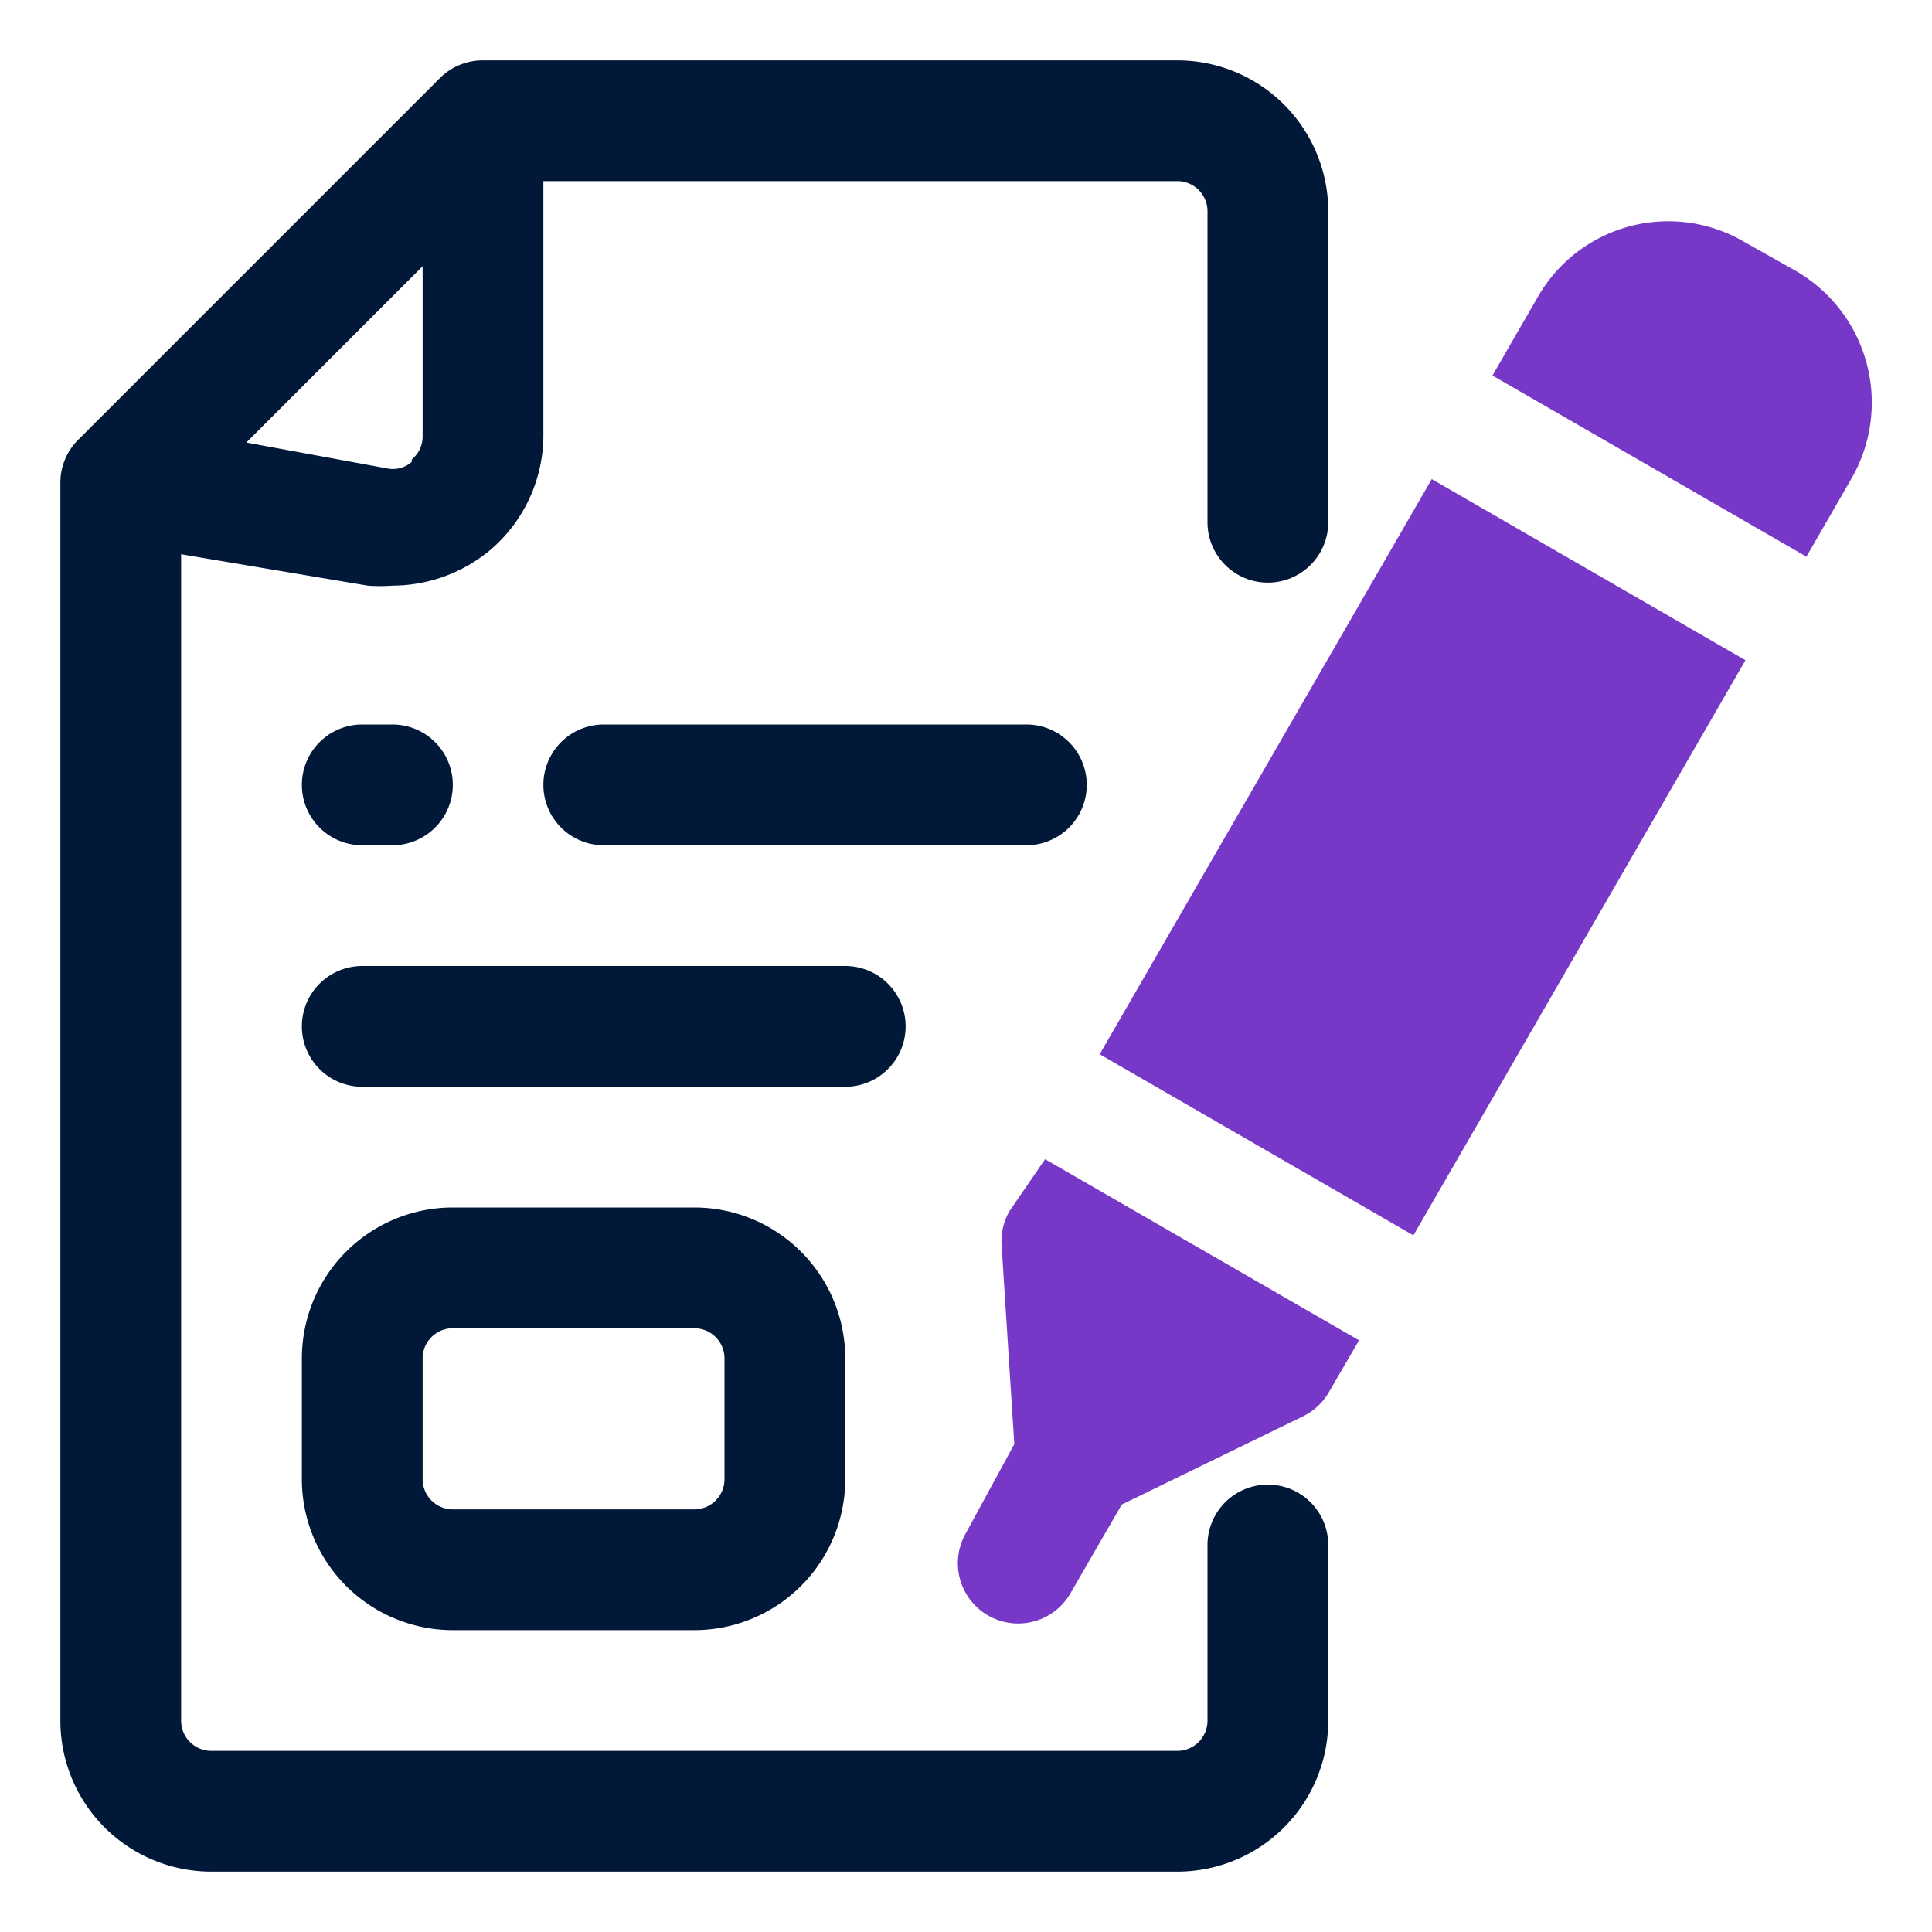 <?xml version="1.0" encoding="UTF-8"?>
<svg xmlns="http://www.w3.org/2000/svg" id="OBJECT" height="512" viewBox="0 0 32 32" width="512">
  <g fill="#011839">
    <path d="m7.5 20a2.5 2.5 0 0 0 -2.5 2.5v2a2.5 2.5 0 0 0 2.5 2.5h4a2.5 2.5 0 0 0 2.5-2.5v-2a2.5 2.5 0 0 0 -2.5-2.5zm4.5 2.5v2a.5.5 0 0 1 -.5.5h-4a.5.5 0 0 1 -.5-.5v-2a.5.5 0 0 1 .5-.5h4a.5.5 0 0 1 .5.5z"></path>
    <path d="m18 13a1 1 0 0 0 -1-1h-7a1 1 0 0 0 0 2h7a1 1 0 0 0 1-1z"></path>
    <path d="m6 14h.5a1 1 0 0 0 0-2h-.5a1 1 0 0 0 0 2z"></path>
    <path d="m15 17a1 1 0 0 0 -1-1h-8a1 1 0 0 0 0 2h8a1 1 0 0 0 1-1z"></path>
    <path d="m21 9.65a1 1 0 0 0 1-1v-5.15a2.5 2.5 0 0 0 -2.5-2.5h-11.5a1 1 0 0 0 -.71.29l-6 6a1 1 0 0 0 -.29.71v20.5a2.5 2.5 0 0 0 2.5 2.5h16a2.5 2.5 0 0 0 2.5-2.5v-2.91a1 1 0 0 0 -2 0v2.91a.5.5 0 0 1 -.5.5h-16a.5.5 0 0 1 -.5-.5v-19.32l3.09.52a2.83 2.83 0 0 0 .41 0 2.54 2.54 0 0 0 1.62-.59 2.5 2.5 0 0 0 .88-1.88v-4.23h10.5a.5.5 0 0 1 .5.5v5.15a1 1 0 0 0 1 1zm-14.18-2a.47.47 0 0 1 -.4.11l-2.34-.43 2.92-2.92v2.82a.49.49 0 0 1 -.18.38z"></path>
  </g>
  <path d="m16.72 20.06a1 1 0 0 0 -.13.57l.21 3.29-.8 1.47a1 1 0 0 0 .37 1.37 1 1 0 0 0 1.36-.37l.85-1.47 3-1.46a1 1 0 0 0 .43-.4l.5-.86-5.2-3z" fill="#7738c8"></path>
  <path d="m29.75 4.49-.87-.49a2.49 2.49 0 0 0 -3.41.92l-.75 1.3 5.2 3 .75-1.3a2.52 2.52 0 0 0 -.92-3.43z" fill="#7738c8"></path>
  <path d="m18.07 11.2h11v6h-11z" fill="#7738c8" transform="matrix(.5 -.866 .866 .5 -.52 27.51)"></path>
</svg>
